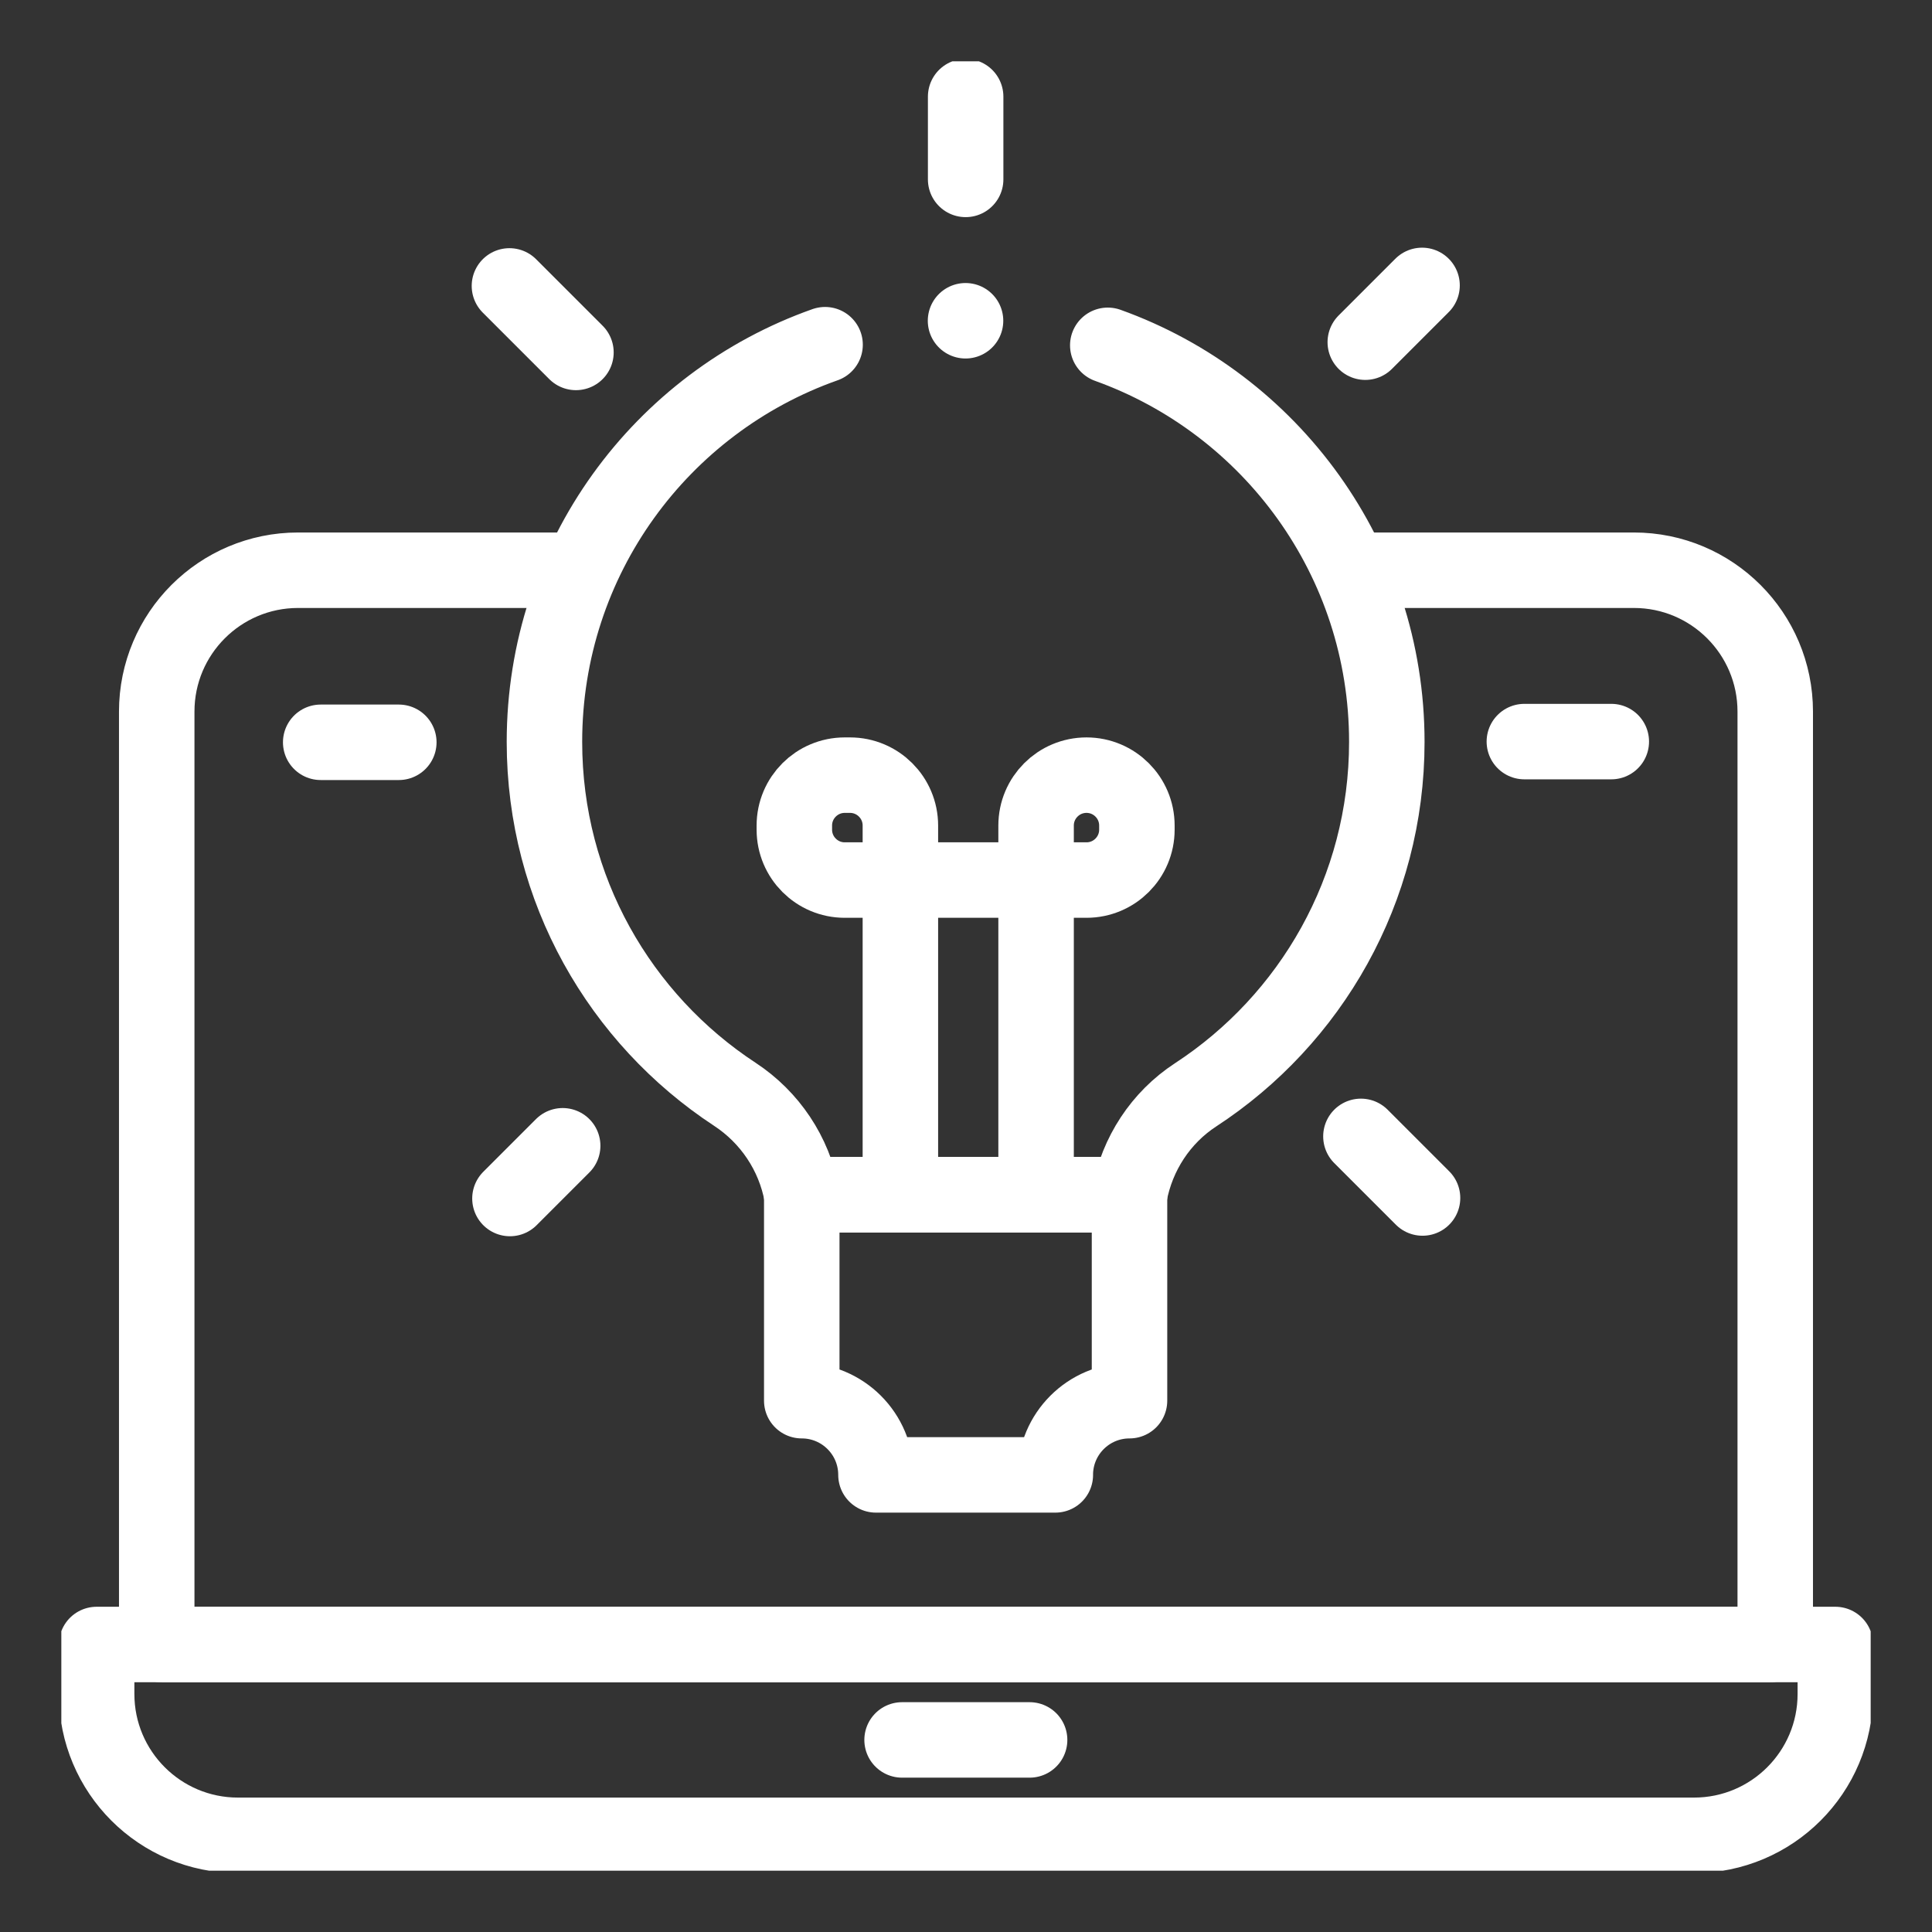 <svg xmlns="http://www.w3.org/2000/svg" xmlns:xlink="http://www.w3.org/1999/xlink" id="svg1476" viewBox="0 0 682.67 682.67"><rect x="0" y="0" width="682.67" height="682.67" fill="#333333" stroke="none"/><defs><style>      .cls-1, .cls-2 {        fill: none;      }      .cls-2 {        stroke: #fff;        stroke-linecap: round;        stroke-linejoin: round;        stroke-width: 26.67px;      }      .cls-3 {        clip-path: url(#clippath);      }    </style><clipPath id="clippath"><rect class="cls-1" x="21.67" y="21.67" width="639.33" height="639.33"></rect></clipPath></defs><g id="g1482"><g id="g1484"><g class="cls-3"><g id="g1486"><g id="g1492"><path id="path1494" class="cls-2" d="M204.01,201.49h-98.68c-27.59,0-49.95,22.36-49.95,49.95v327.68c0,1.09.88,1.97,1.97,1.97h567.96c1.09,0,1.97-.88,1.97-1.97V251.44c0-27.58-22.36-49.95-49.95-49.95h-96.16"></path></g><g id="g1496"><path id="path1498" class="cls-2" d="M551.11,648.51h47.45c27.59,0,49.95-22.36,49.95-49.95v-17.48H34.15v17.48c0,27.58,22.36,49.95,49.95,49.95h467.01"></path></g><g id="g1500"><path id="path1502" class="cls-2" d="M363.81,614.8h-45.06"></path></g><g id="g1504"><path id="path1506" class="cls-2" d="M291.54,121.8c-57.83,20.41-99.17,75.49-99.16,140.38,0,52.08,26.77,97.91,67.28,124.49,12.38,8.13,20.94,20.92,23.64,35.49h115.81c2.68-14.45,11.05-27.27,23.35-35.3,40.68-26.56,67.57-72.49,67.57-124.7,0-64.57-41.12-119.53-98.6-140.14"></path></g><g id="g1508"><path id="path1510" class="cls-2" d="M372.9,521.15h-63.38c0-14.48-11.74-26.22-26.22-26.22v-72.77h115.81v72.77c-14.48,0-26.22,11.74-26.22,26.22Z"></path></g><g id="g1512"><path id="path1514" class="cls-2" d="M341.21,34.15v29.24"></path></g><g id="g1516"><path id="path1518" class="cls-2" d="M113.32,262.29h27.6"></path></g><g id="g1520"><path id="path1522" class="cls-2" d="M569.35,262.04h-30.72"></path></g><g id="g1524"><path id="path1526" class="cls-2" d="M180.19,423.49l18.63-18.63"></path></g><g id="g1528"><path id="path1530" class="cls-2" d="M502.48,100.85l-20.06,20.06"></path></g><g id="g1532"><path id="path1534" class="cls-2" d="M180.01,101.03l23.5,23.5"></path></g><g id="g1536"><path id="path1538" class="cls-2" d="M502.65,423.31l-21.77-21.77"></path></g><g id="g1540"><path id="path1542" class="cls-2" d="M318.15,421.05v-129.34c0-9.83-7.97-17.81-17.81-17.81h-1.85c-9.83,0-17.81,7.97-17.81,17.81v1.45c0,9.83,7.97,17.81,17.81,17.81h85.42c9.83,0,17.81-7.97,17.81-17.81v-1.45c0-9.83-7.97-17.81-17.81-17.81h0c-9.83,0-17.81,7.97-17.81,17.81v129.34"></path></g><g id="g1544"><path id="path1546" class="cls-2" d="M341.17,113.34h0"></path></g></g></g></g></g></svg>